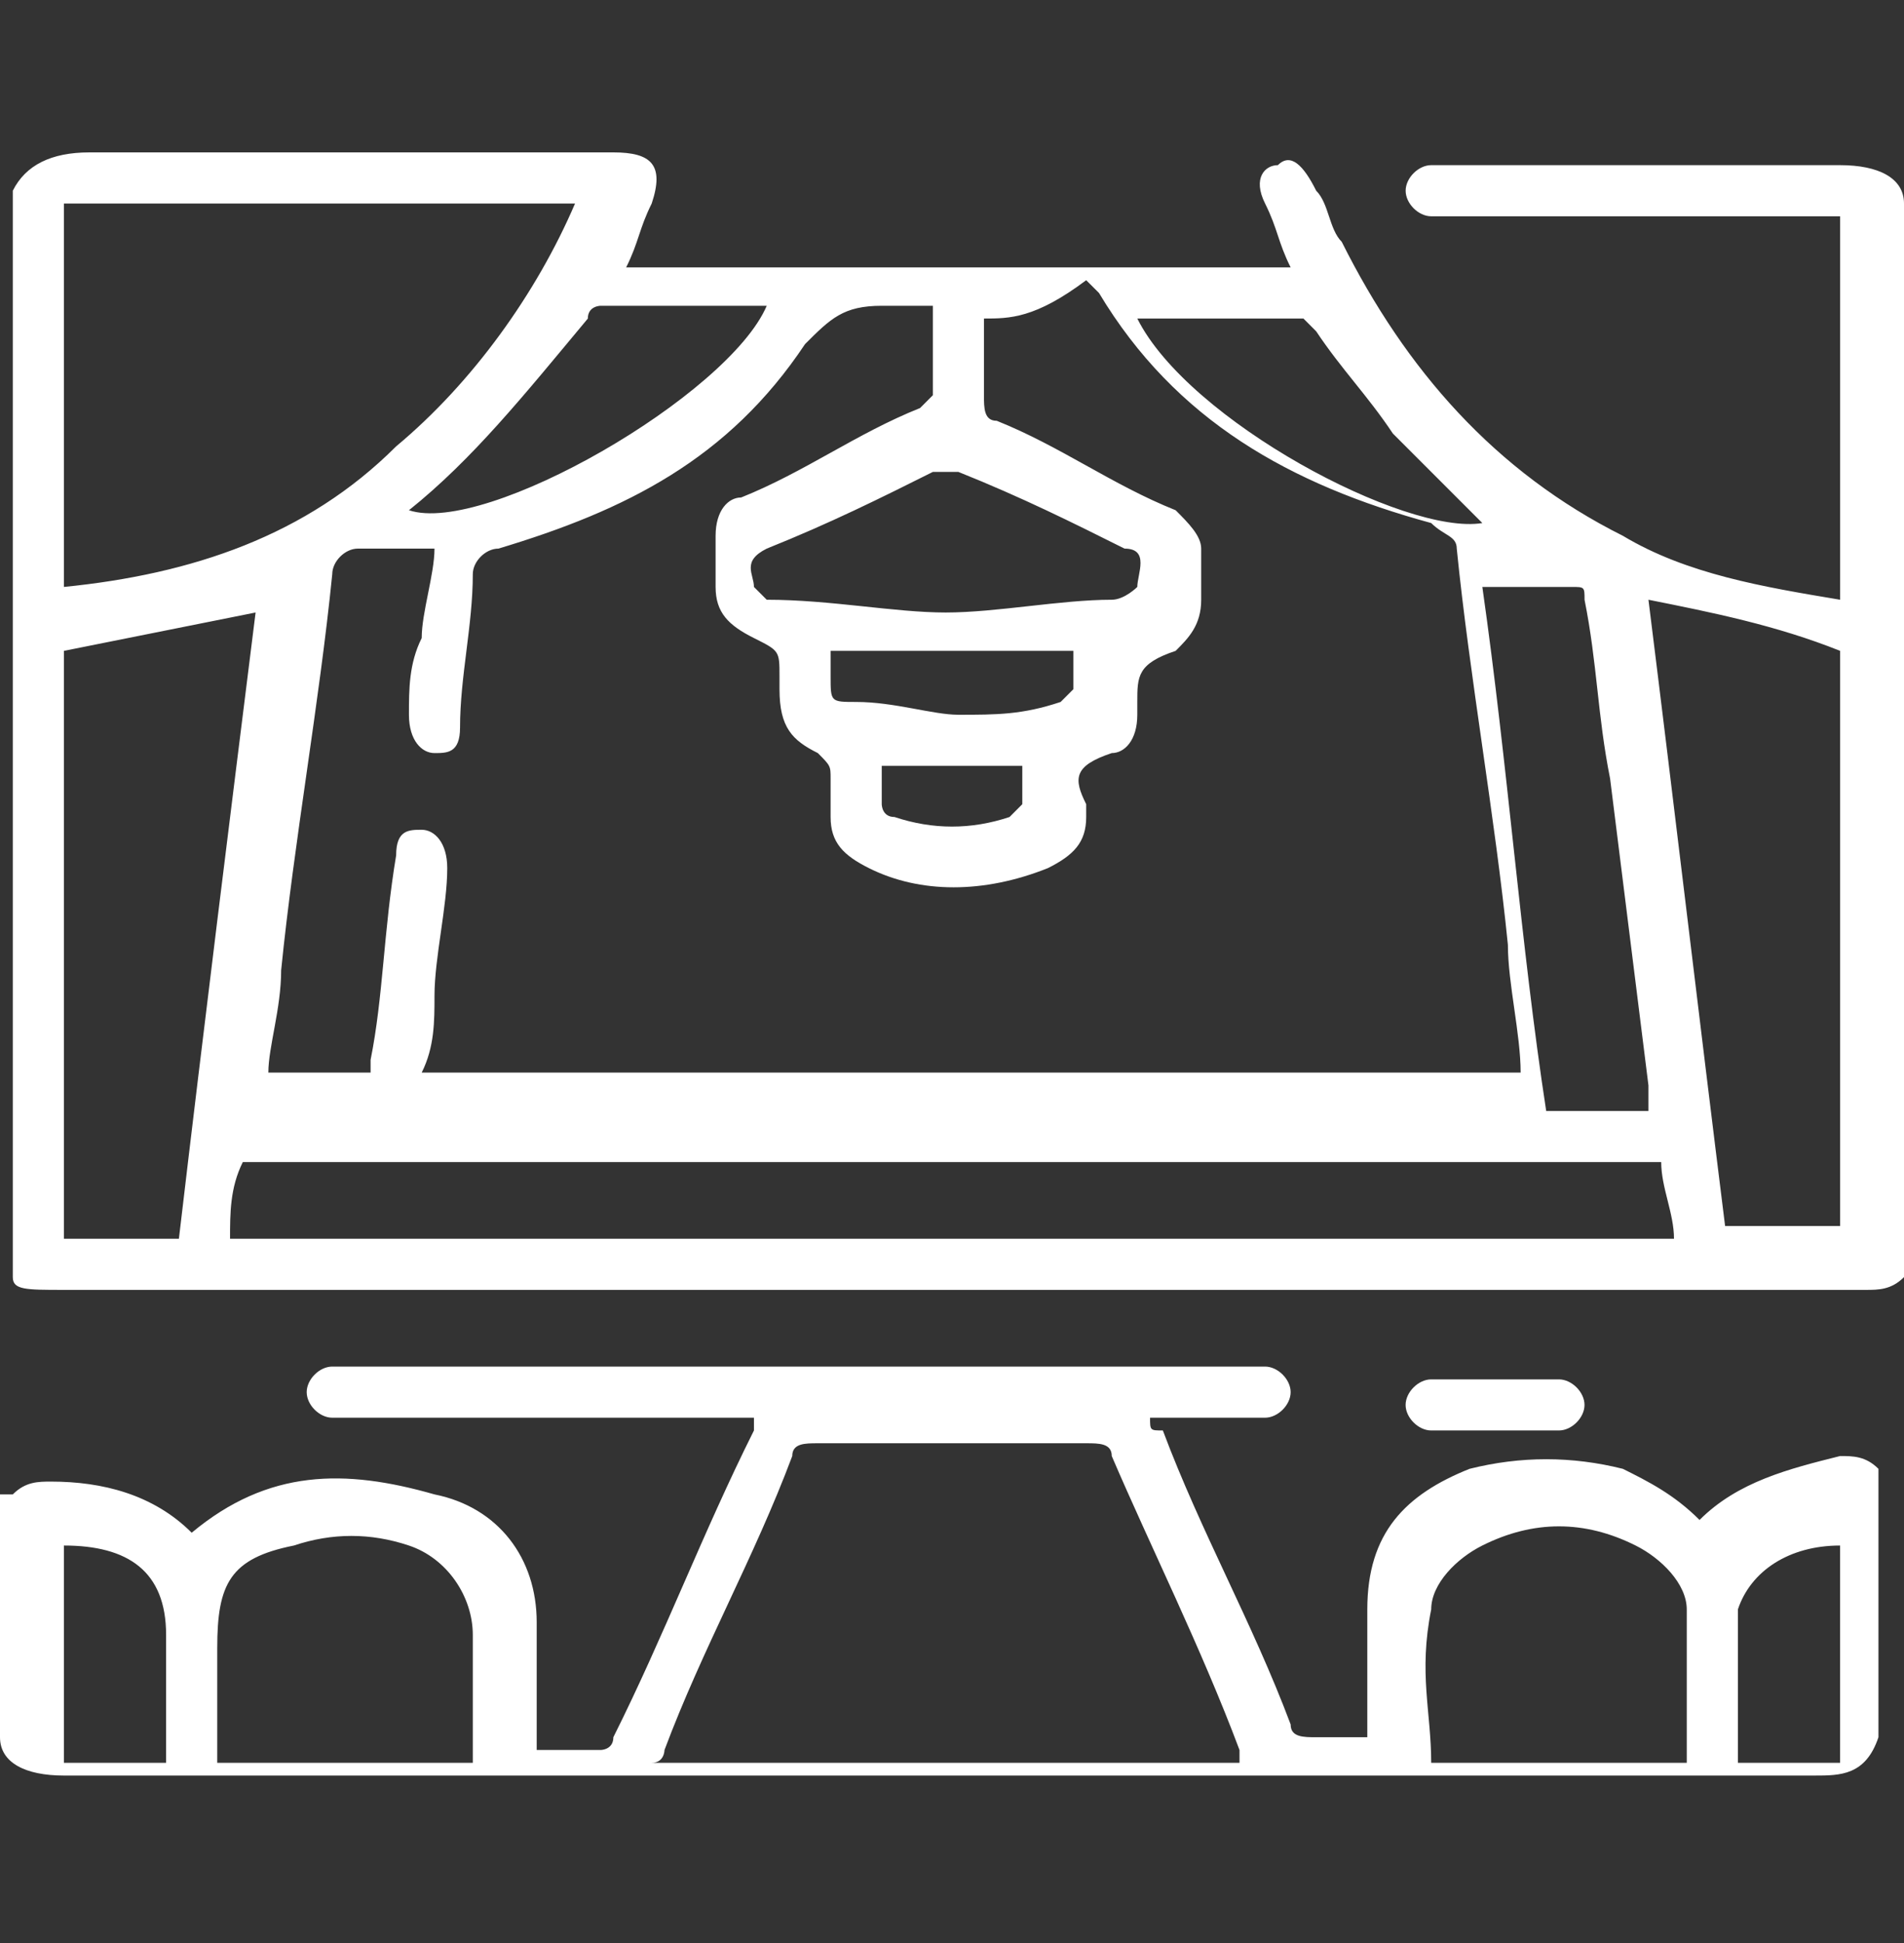 <svg width="50" height="51" viewBox="0 0 50 51" fill="none" xmlns="http://www.w3.org/2000/svg">
<rect x="0" y="0" width="50" height="51" fill="#333333" stroke="none"/>
<g clip-path="url(#clip0_259_813)">
<path d="M0.336 33.522V5.006C0.672 4.335 1.343 4 2.349 4C7.047 4 11.745 4 16.108 4C17.114 4 17.45 4.335 17.114 5.342C16.779 6.013 16.779 6.348 16.443 7.019H33.893C33.557 6.348 33.557 6.013 33.222 5.342C32.886 4.671 33.222 4.335 33.557 4.335C33.893 4 34.229 4.335 34.564 5.006C34.9 5.342 34.9 6.013 35.235 6.348C36.913 9.703 39.262 12.387 42.618 14.064C44.296 15.071 46.309 15.406 48.323 15.742V5.677H47.651C44.296 5.677 41.276 5.677 37.92 5.677H37.584C37.249 5.677 36.913 5.342 36.913 5.006C36.913 4.671 37.249 4.335 37.584 4.335C37.584 4.335 37.92 4.335 38.255 4.335C41.611 4.335 44.967 4.335 48.323 4.335C49.329 4.335 50 4.671 50 5.342V33.522C49.665 33.857 49.329 33.857 48.994 33.857C33.222 33.857 17.45 33.857 1.678 33.857C0.671 33.857 0.336 33.857 0.336 33.522ZM25.839 8.361C25.839 9.032 25.839 9.703 25.839 10.374C25.839 10.71 25.839 11.045 26.175 11.045C27.853 11.716 29.195 12.722 30.873 13.393C31.209 13.729 31.544 14.064 31.544 14.4C31.544 14.735 31.544 15.406 31.544 15.742C31.544 16.413 31.209 16.748 30.873 17.084C29.866 17.419 29.866 17.755 29.866 18.425C29.866 18.425 29.866 18.425 29.866 18.761C29.866 19.432 29.531 19.767 29.195 19.767C28.188 20.103 28.188 20.438 28.524 21.109C28.524 21.109 28.524 21.109 28.524 21.445C28.524 22.116 28.188 22.451 27.517 22.787C25.839 23.458 24.162 23.458 22.819 22.787C22.148 22.451 21.812 22.116 21.812 21.445C21.812 21.109 21.812 20.774 21.812 20.438C21.812 20.103 21.812 20.103 21.477 19.767C20.806 19.432 20.47 19.096 20.47 18.09V17.755C20.47 17.084 20.47 17.084 19.799 16.748C19.128 16.413 18.792 16.077 18.792 15.406C18.792 15.071 18.792 14.735 18.792 14.064C18.792 13.393 19.128 13.058 19.463 13.058C21.141 12.387 22.484 11.38 24.162 10.71L24.497 10.374C24.497 9.703 24.497 9.032 24.497 8.026C24.162 8.026 23.49 8.026 23.155 8.026C22.148 8.026 21.812 8.361 21.141 9.032C19.128 12.051 16.443 13.393 13.088 14.4C12.752 14.4 12.416 14.735 12.416 15.071C12.416 16.413 12.081 17.755 12.081 19.096C12.081 19.767 11.745 19.767 11.41 19.767C11.074 19.767 10.739 19.432 10.739 18.761C10.739 18.09 10.739 17.419 11.074 16.748C11.074 16.077 11.41 15.071 11.41 14.4C10.739 14.4 10.068 14.4 9.396 14.4C9.061 14.4 8.725 14.735 8.725 15.071C8.39 18.425 7.719 22.116 7.383 25.47C7.383 26.477 7.047 27.483 7.047 28.154H9.732V27.819C10.068 26.141 10.068 24.464 10.403 22.451C10.403 21.78 10.739 21.78 11.074 21.78C11.41 21.78 11.745 22.116 11.745 22.787C11.745 23.793 11.41 25.135 11.41 26.141C11.41 26.812 11.41 27.483 11.074 28.154H39.933C39.933 27.148 39.598 25.806 39.598 24.799C39.262 21.445 38.591 17.755 38.255 14.4C38.255 14.064 37.92 14.064 37.584 13.729C33.893 12.722 30.873 11.045 28.86 7.69L28.524 7.355C27.182 8.361 26.511 8.361 25.839 8.361ZM1.678 15.406C5.034 15.071 8.054 14.064 10.403 11.716C12.416 10.039 14.094 7.69 15.101 5.342H1.678V15.406ZM6.041 32.515H43.96C43.96 31.845 43.624 31.174 43.624 30.503H6.376C6.041 31.174 6.041 31.845 6.041 32.515ZM43.289 15.742C43.96 21.109 44.631 26.812 45.302 32.18H48.323V17.084C46.645 16.413 44.967 16.077 43.289 15.742ZM4.698 32.515C5.37 26.812 6.041 21.445 6.712 16.077C5.034 16.413 3.356 16.748 1.678 17.084V32.515H4.698ZM43.289 28.825C43.289 28.49 43.289 28.49 43.289 28.49C42.953 25.806 42.618 23.122 42.282 20.438C41.947 18.761 41.947 17.419 41.611 15.742C41.611 15.406 41.611 15.406 41.276 15.406C40.604 15.406 39.933 15.406 38.927 15.406C39.598 20.103 39.933 24.799 40.604 29.161H43.289V28.825ZM24.833 16.077C26.175 16.077 27.853 15.742 29.195 15.742C29.531 15.742 29.866 15.406 29.866 15.406C29.866 15.071 30.202 14.4 29.531 14.4C28.188 13.729 26.846 13.058 25.168 12.387C24.833 12.387 24.833 12.387 24.497 12.387C23.155 13.058 21.812 13.729 20.135 14.4C19.463 14.735 19.799 15.071 19.799 15.406L20.135 15.742C21.812 15.742 23.49 16.077 24.833 16.077ZM29.866 8.361C31.209 11.045 36.913 14.064 38.927 13.729C38.255 13.058 37.249 12.051 36.578 11.38C35.907 10.374 35.235 9.703 34.564 8.697L34.229 8.361C32.886 8.361 31.544 8.361 29.866 8.361ZM10.739 13.393C12.752 14.064 19.128 10.374 20.135 8.026C18.792 8.026 17.114 8.026 15.772 8.026C15.772 8.026 15.437 8.026 15.437 8.361C13.759 10.374 12.416 12.051 10.739 13.393ZM21.812 17.419V17.755C21.812 18.425 21.812 18.425 22.484 18.425C23.49 18.425 24.497 18.761 25.168 18.761C26.175 18.761 26.846 18.761 27.853 18.425L28.188 18.09C28.188 17.755 28.188 17.419 28.188 17.084H21.812V17.419ZM23.155 20.103C23.155 20.438 23.155 20.774 23.155 21.109C23.155 21.109 23.155 21.445 23.49 21.445C24.497 21.78 25.504 21.78 26.511 21.445L26.846 21.109C26.846 20.774 26.846 20.438 26.846 20.103H23.155Z" fill="white"/>
<path d="M0.336 39.225C0.671 38.889 1.007 38.889 1.342 38.889C2.685 38.889 4.027 39.225 5.034 40.231C7.047 38.554 9.06 38.554 11.409 39.225C13.087 39.56 14.094 40.902 14.094 42.58C14.094 43.586 14.094 44.928 14.094 45.934C14.765 45.934 15.101 45.934 15.772 45.934C15.772 45.934 16.107 45.934 16.107 45.599C17.45 42.915 18.456 40.231 19.799 37.547C19.799 37.547 19.799 37.547 19.799 37.212H18.792C15.772 37.212 12.416 37.212 9.396 37.212C9.06 37.212 9.06 37.212 8.725 37.212C8.389 37.212 8.054 36.877 8.054 36.541C8.054 36.206 8.389 35.87 8.725 35.87H9.06C17.114 35.87 24.832 35.87 32.886 35.87H33.221C33.557 35.87 33.893 36.206 33.893 36.541C33.893 36.877 33.557 37.212 33.221 37.212C32.886 37.212 32.215 37.212 31.879 37.212C31.208 37.212 30.872 37.212 30.201 37.212C30.201 37.547 30.201 37.547 30.537 37.547C31.544 40.231 32.886 42.58 33.893 45.263C33.893 45.599 34.228 45.599 34.564 45.599C34.899 45.599 35.235 45.599 35.906 45.599C35.906 45.263 35.906 45.263 35.906 45.263C35.906 44.257 35.906 43.251 35.906 42.244C35.906 40.231 36.913 39.225 38.591 38.554C39.933 38.218 41.275 38.218 42.617 38.554C43.289 38.889 43.96 39.225 44.631 39.896C45.638 38.889 46.98 38.554 48.322 38.218C48.658 38.218 48.993 38.218 49.329 38.554V45.599C48.993 46.605 48.322 46.605 47.651 46.605C32.215 46.605 17.114 46.605 1.678 46.605C0.671 46.605 0 46.27 0 45.599V39.225H0.336ZM32.55 46.27V45.934C31.544 43.251 30.201 40.567 29.195 38.218C29.195 37.883 28.859 37.883 28.523 37.883C26.174 37.883 23.826 37.883 21.477 37.883C21.141 37.883 20.805 37.883 20.805 38.218C19.799 40.902 18.456 43.251 17.45 45.934C17.45 45.934 17.45 46.27 17.114 46.27H32.55ZM12.416 46.27C12.416 44.928 12.416 43.922 12.416 42.915C12.416 41.909 11.745 40.902 10.738 40.567C9.732 40.231 8.725 40.231 7.718 40.567C6.04 40.902 5.705 41.573 5.705 43.251C5.705 43.922 5.705 44.257 5.705 44.928V46.27H12.416ZM37.584 46.27H44.295C44.295 44.928 44.295 43.586 44.295 42.244C44.295 41.573 43.624 40.902 42.953 40.567C41.611 39.896 40.269 39.896 38.926 40.567C38.255 40.902 37.584 41.573 37.584 42.244C37.248 43.922 37.584 44.928 37.584 46.27ZM48.322 40.567C46.98 40.567 45.973 41.238 45.638 42.244C45.638 43.586 45.638 44.928 45.638 46.27H48.322V40.567ZM4.362 46.27C4.362 45.263 4.362 43.922 4.362 42.915C4.362 41.238 3.356 40.567 1.678 40.567V46.27H4.362Z" fill="white"/>
<path d="M39.261 36.206C39.932 36.206 40.268 36.206 40.939 36.206C41.275 36.206 41.61 36.541 41.61 36.877C41.61 37.212 41.275 37.547 40.939 37.547C39.932 37.547 38.59 37.547 37.583 37.547C37.248 37.547 36.912 37.212 36.912 36.877C36.912 36.541 37.248 36.206 37.583 36.206C37.919 36.206 38.59 36.206 39.261 36.206Z" fill="white"/>
</g>
<defs>
<clipPath id="clip0_259_813">
<rect width="50" height="50" fill="white" transform="translate(0 0.608)"/>
</clipPath>
</defs>
</svg>
